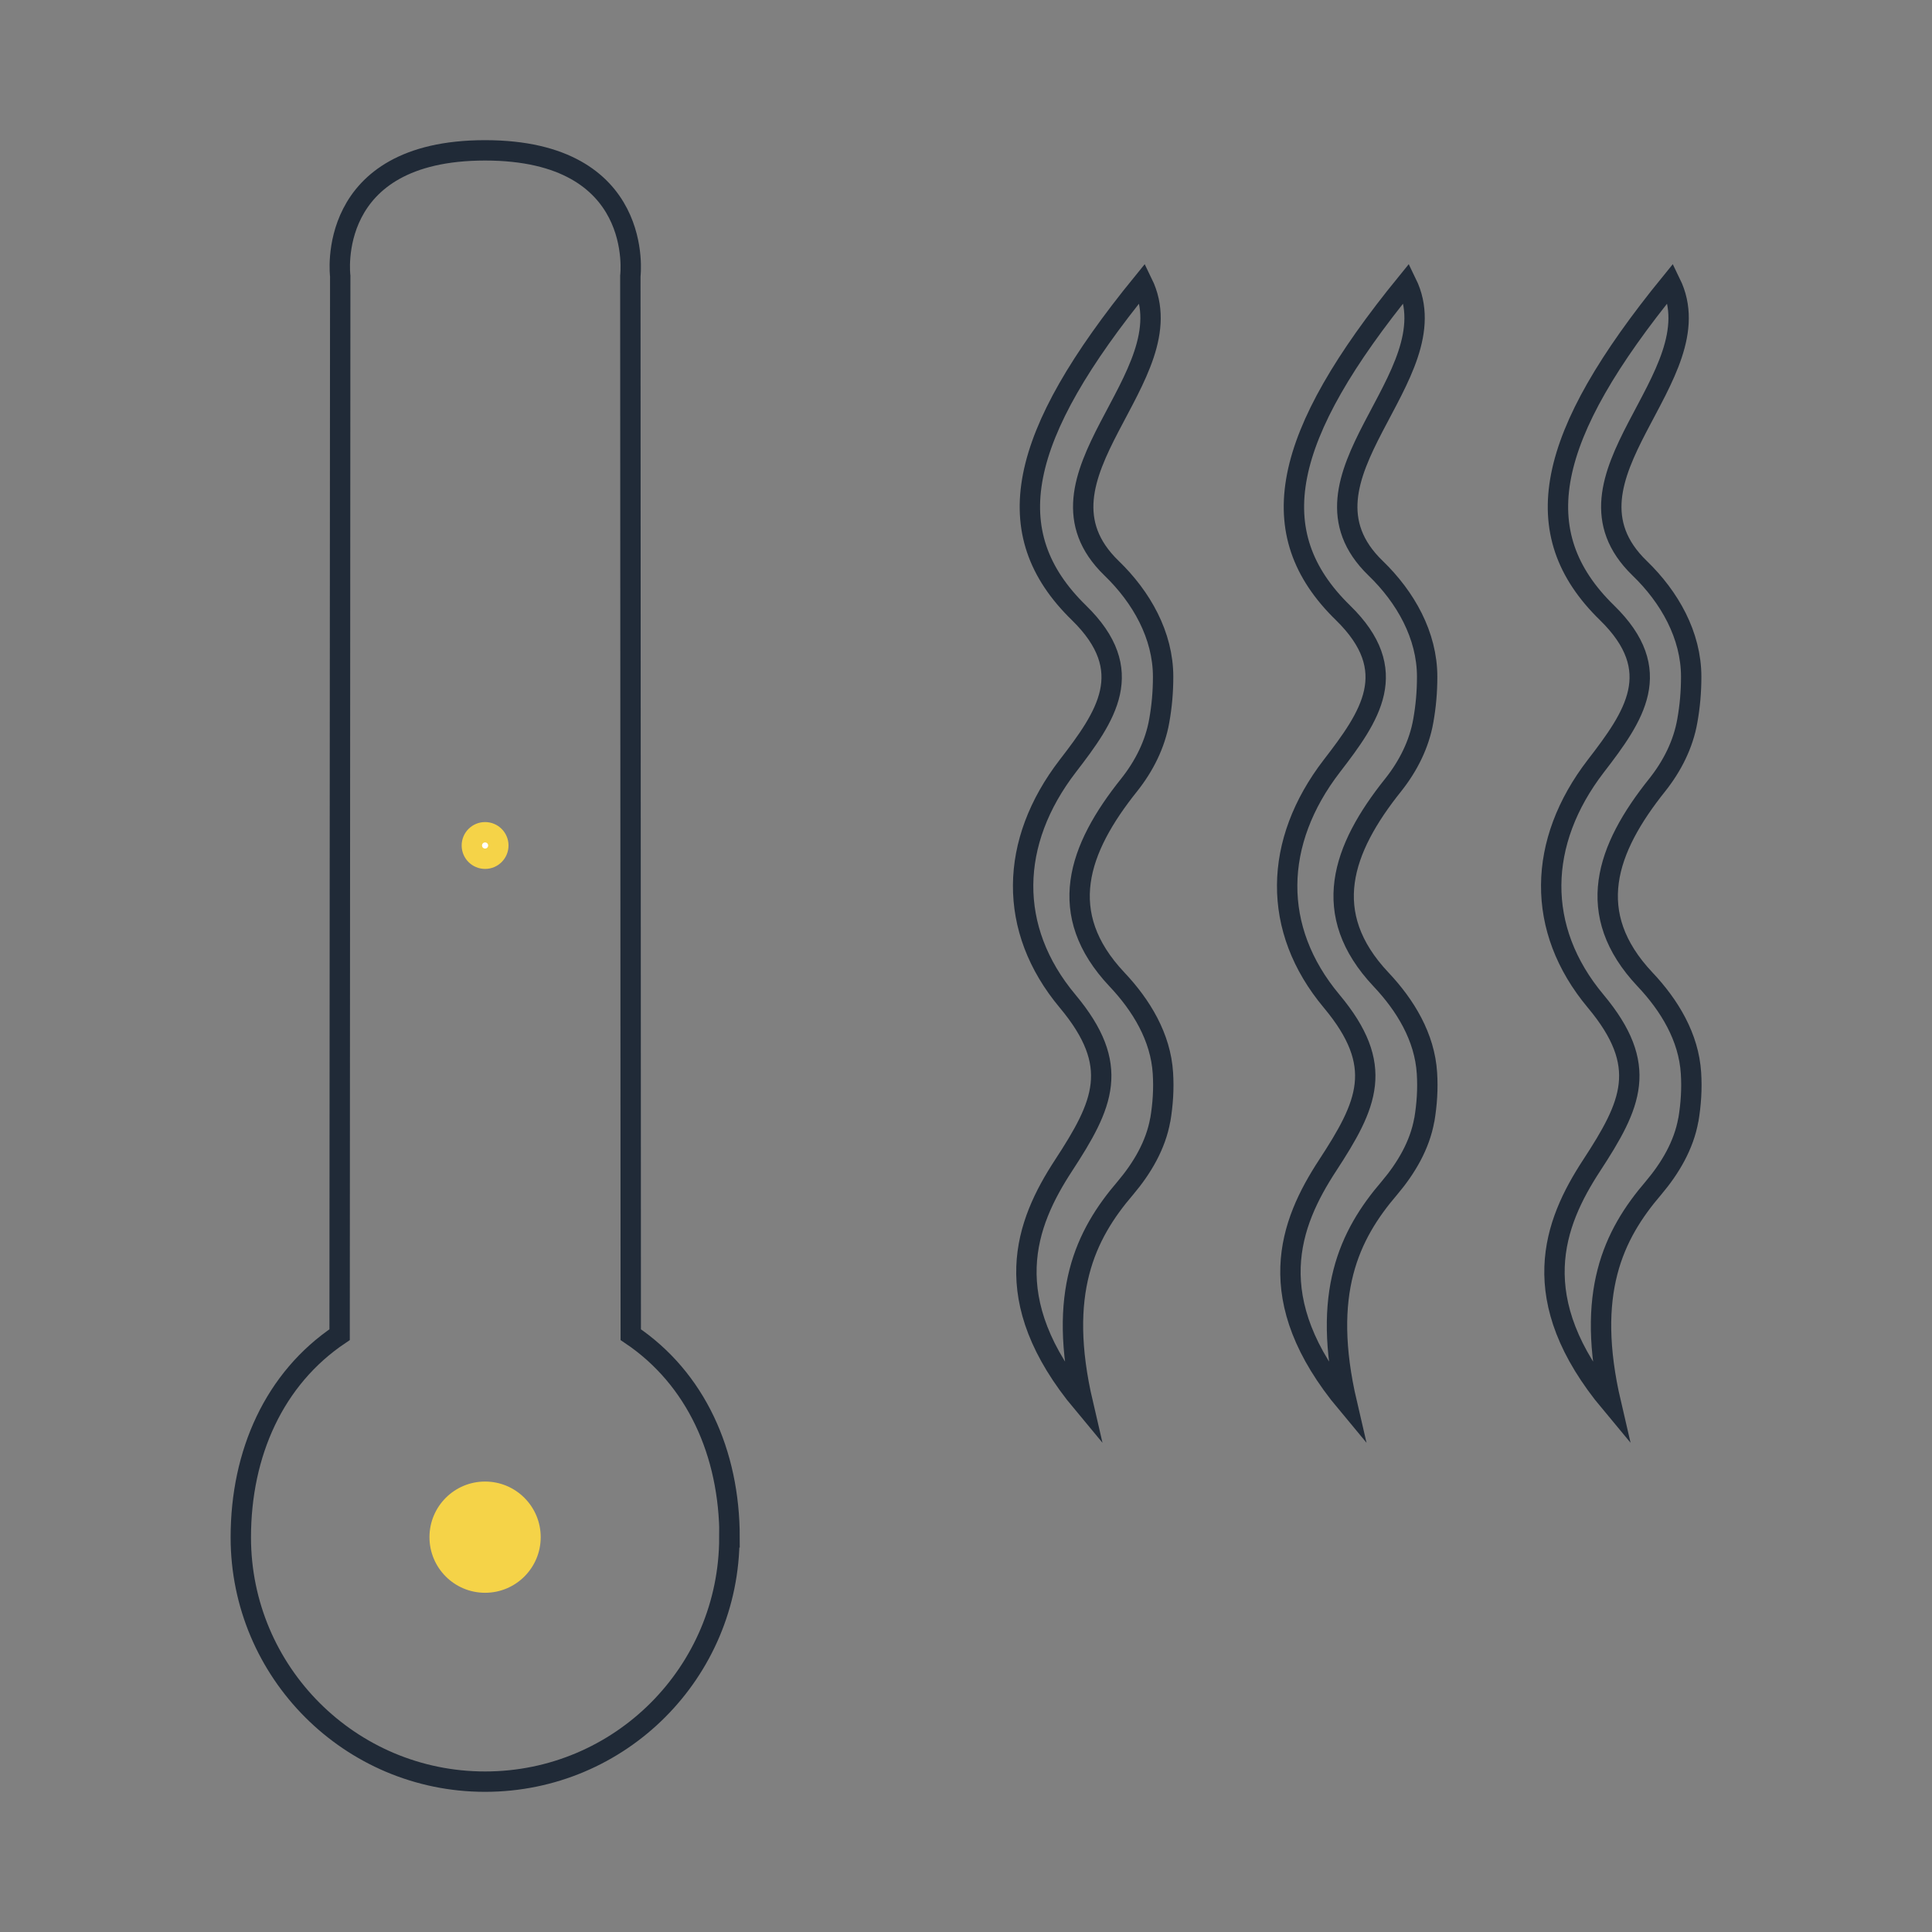 <svg viewBox="0 0 94.83 94.83" xmlns="http://www.w3.org/2000/svg" data-name="Calque 2" id="Calque_2">
  <rect x="0" y="0" width="94.83" height="94.83" fill="#808080" stroke="none"/>
  <defs>
    <style>
      .cls-1, .cls-2 {
        stroke-width: 0px;
      }

      .cls-1, .cls-3 {
        fill: #f5d348;
      }

      .cls-2, .cls-4 {
        fill: none;
      }

      .cls-3 {
        stroke-width: .25px;
      }

      .cls-3, .cls-5 {
        stroke: #f5d348;
      }

      .cls-3, .cls-5, .cls-4 {
        stroke-miterlimit: 10;
      }

      .cls-5 {
        fill: #fff;
      }

      .cls-4 {
        stroke: #202a37;
      }
    </style>
  </defs>
  <g data-name="Calque 1" id="Calque_1-2">
    <path d="M56.95,54.96c-.22,1.25-.89,2.38-1.71,3.35-1.98,2.31-3.35,5.16-2.09,10.57-4.27-5.12-2.79-8.85-.95-11.67,1.96-3,2.85-4.9.2-8.07-2.96-3.54-2.86-7.81.01-11.54,1.88-2.44,3.46-4.68.55-7.52-4.02-3.92-3.03-8.64,3.12-16.19,2.25,4.61-6.09,9.58-1.52,14,1.47,1.42,2.53,3.29,2.53,5.33,0,.72-.06,1.44-.19,2.16-.2,1.15-.74,2.22-1.47,3.14-2.53,3.16-3.64,6.33-.61,9.55,1.21,1.28,2.15,2.84,2.26,4.6.05.77,0,1.54-.13,2.31Z" class="cls-4"></path>
    <path d="M69.91,54.96c-.22,1.25-.89,2.38-1.71,3.35-1.98,2.31-3.35,5.16-2.09,10.57-4.27-5.12-2.79-8.85-.95-11.67,1.96-3,2.85-4.9.2-8.07-2.96-3.54-2.86-7.81.01-11.54,1.88-2.44,3.46-4.68.55-7.52-4.02-3.92-3.03-8.64,3.12-16.19,2.25,4.61-6.09,9.58-1.52,14,1.47,1.42,2.53,3.29,2.53,5.33,0,.72-.06,1.44-.19,2.16-.2,1.15-.74,2.22-1.47,3.14-2.53,3.16-3.64,6.33-.61,9.55,1.21,1.28,2.15,2.84,2.26,4.6.05.77,0,1.54-.13,2.31Z" class="cls-4"></path>
    <path d="M82.87,54.96c-.22,1.25-.89,2.38-1.71,3.35-1.98,2.31-3.35,5.16-2.09,10.57-4.27-5.12-2.79-8.85-.95-11.67,1.96-3,2.85-4.9.2-8.07-2.96-3.54-2.86-7.81.01-11.54,1.88-2.44,3.46-4.68.55-7.52-4.02-3.92-3.03-8.64,3.12-16.19,2.25,4.61-6.09,9.58-1.52,14,1.47,1.42,2.53,3.29,2.53,5.33,0,.72-.06,1.44-.19,2.16-.2,1.15-.74,2.22-1.47,3.14-2.53,3.16-3.64,6.33-.61,9.55,1.21,1.28,2.15,2.84,2.26,4.6.05.77,0,1.54-.13,2.31Z" class="cls-4"></path>
    <path d="M35.8,75.46c0,6.62-5.36,11.99-11.99,11.99s-11.99-5.38-11.99-11.99c0-4.14,1.65-7.8,4.85-9.95h0l.03-51.96s-.79-6.17,7.11-6.17,7.13,6.17,7.13,6.17l.02,51.96h0c3.2,2.15,4.85,5.81,4.85,9.95Z" class="cls-4"></path>
    <rect height="31.09" width="0" y="43.09" x="23.81" class="cls-3"></rect>
    <circle r="2.73" cy="75.45" cx="23.81" class="cls-1"></circle>
    <circle r=".65" cy="41.5" cx="23.81" class="cls-5"></circle>
    <rect height="94.83" width="94.83" class="cls-2"></rect>
  </g>
</svg>